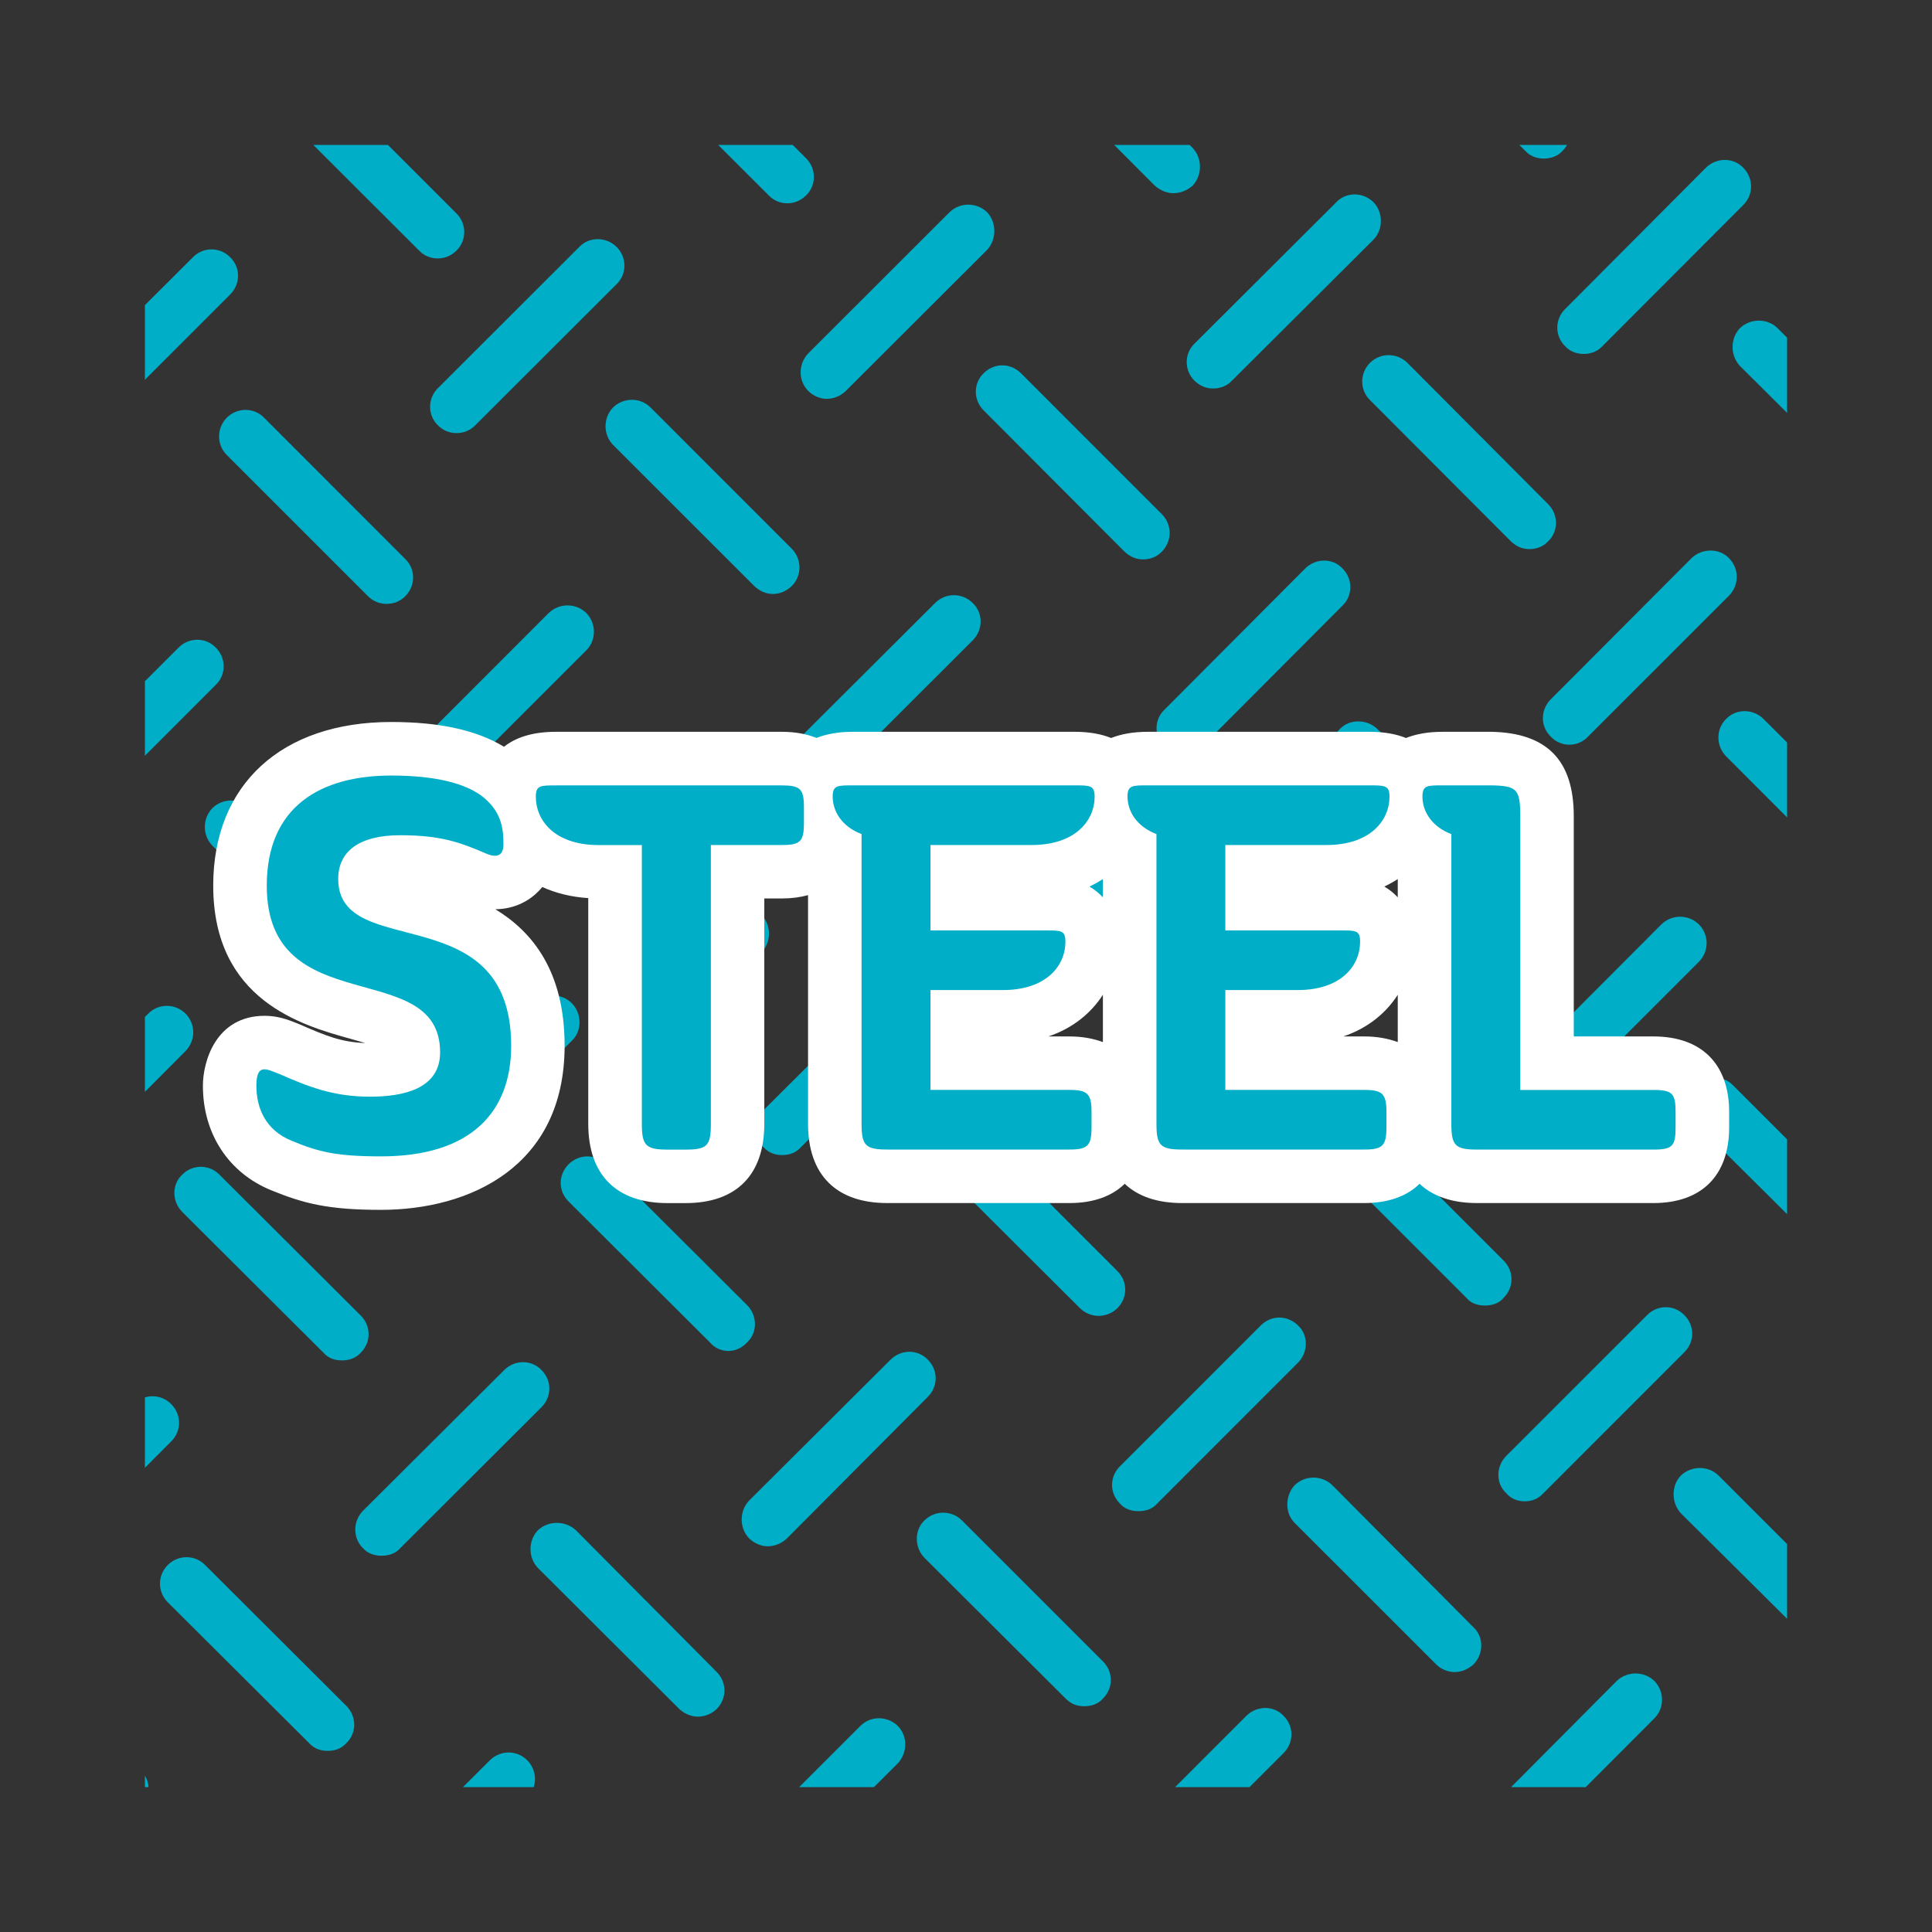 <?xml version="1.0" encoding="utf-8"?>
<!-- Generator: Adobe Illustrator 16.0.4, SVG Export Plug-In . SVG Version: 6.00 Build 0)  -->
<!DOCTYPE svg PUBLIC "-//W3C//DTD SVG 1.1//EN" "http://www.w3.org/Graphics/SVG/1.1/DTD/svg11.dtd">
<svg version="1.1" id="Layer_1" xmlns="http://www.w3.org/2000/svg" xmlns:xlink="http://www.w3.org/1999/xlink" x="0px" y="0px"
	 width="50px" height="50px" viewBox="0 0 50 50" enable-background="new 0 0 50 50" xml:space="preserve">
<rect x="0" y="0" width="50" height="50" fill="#333333" stroke="none"/>
<g>
	<g>
		<g>
			<g>
				<defs>
					<rect id="SVGID_1_" x="3.75" y="3.75" width="42.5" height="42.5"/>
				</defs>
				<clipPath id="SVGID_2_">
					<use xlink:href="#SVGID_1_"  overflow="visible"/>
				</clipPath>
				<g clip-path="url(#SVGID_2_)">
					<g>
						<path fill="#00AEC7" d="M49.955,3.846c-0.18,0-0.354-0.07-0.482-0.203l-3.645-3.651c-0.271-0.271-0.271-0.701,0-0.97
							c0.252-0.265,0.691-0.265,0.963,0l3.645,3.654c0.272,0.271,0.272,0.703,0,0.967C50.312,3.773,50.134,3.846,49.955,3.846z"/>
					</g>
					<g>
						<path fill="#00AEC7" d="M39.956,4.104c-0.181,0-0.356-0.062-0.481-0.197L35.83,0.249c-0.271-0.265-0.271-0.7,0-0.965
							c0.246-0.269,0.689-0.269,0.963,0l3.645,3.655c0.271,0.264,0.271,0.696,0,0.966C40.314,4.042,40.135,4.104,39.956,4.104z"/>
					</g>
					<g>
						<path fill="#00AEC7" d="M40.987,9.16c-0.179,0-0.358-0.062-0.481-0.2c-0.271-0.262-0.271-0.699,0-0.963L44.15,4.34
							c0.271-0.268,0.709-0.268,0.964,0c0.271,0.271,0.271,0.703,0,0.967l-3.646,3.654C41.342,9.098,41.166,9.16,40.987,9.16z"/>
					</g>
					<g>
						<path fill="#00AEC7" d="M49.176,13.324c-0.18,0-0.357-0.074-0.481-0.206l-3.669-3.65c-0.25-0.271-0.25-0.704,0-0.972
							c0.271-0.264,0.716-0.264,0.98,0l3.651,3.654c0.271,0.271,0.271,0.703,0,0.968C49.525,13.25,49.355,13.324,49.176,13.324z"/>
					</g>
					<g>
						<path fill="#00AEC7" d="M50.205,18.378c-0.178,0-0.355-0.063-0.485-0.198c-0.267-0.271-0.267-0.703,0-0.975l3.65-3.646
							c0.272-0.271,0.69-0.271,0.963,0c0.272,0.26,0.272,0.691,0,0.965l-3.646,3.658C50.54,18.314,50.369,18.378,50.205,18.378z"/>
					</g>
					<g>
						<path fill="#00AEC7" d="M22.188,0.845c-0.179,0-0.346-0.069-0.48-0.204c-0.271-0.265-0.271-0.697,0-0.967l3.659-3.654
							c0.271-0.267,0.69-0.266,0.963,0c0.271,0.268,0.271,0.699,0,0.969L22.67,0.641C22.533,0.773,22.366,0.845,22.188,0.845z"/>
					</g>
					<g>
						<path fill="#00AEC7" d="M30.363,5c-0.154,0-0.333-0.066-0.481-0.199l-3.645-3.656c-0.272-0.27-0.272-0.701,0-0.966
							c0.271-0.269,0.689-0.269,0.963,0l3.669,3.652c0.248,0.269,0.248,0.699,0,0.97C30.721,4.934,30.543,5,30.363,5z"/>
					</g>
					<g>
						<path fill="#00AEC7" d="M31.395,10.054c-0.18,0-0.332-0.062-0.48-0.198c-0.271-0.271-0.271-0.703,0-0.965l3.667-3.656
							c0.25-0.271,0.692-0.271,0.966,0c0.252,0.266,0.252,0.701,0,0.964l-3.67,3.657C31.753,9.992,31.574,10.054,31.395,10.054z"/>
					</g>
					<g>
						<path fill="#00AEC7" d="M39.583,14.211c-0.18,0-0.337-0.064-0.481-0.201l-3.645-3.654c-0.271-0.264-0.271-0.695,0-0.968
							c0.271-0.264,0.691-0.262,0.963,0l3.645,3.659c0.271,0.27,0.271,0.704,0,0.963C39.941,14.146,39.762,14.211,39.583,14.211z"/>
					</g>
					<g>
						<path fill="#00AEC7" d="M40.614,19.273c-0.179,0-0.358-0.074-0.481-0.211c-0.271-0.26-0.271-0.69,0-0.963l3.646-3.656
							c0.271-0.26,0.716-0.26,0.965,0c0.27,0.271,0.27,0.703,0,0.975l-3.646,3.645C40.973,19.199,40.793,19.273,40.614,19.273z"/>
					</g>
					<g>
						<path fill="#00AEC7" d="M48.803,23.427c-0.18,0-0.357-0.062-0.481-0.198l-3.652-3.657c-0.264-0.272-0.264-0.704,0-0.964
							c0.256-0.271,0.699-0.271,0.971,0l3.646,3.646c0.271,0.272,0.271,0.704,0,0.976C49.16,23.365,48.982,23.427,48.803,23.427z"/>
					</g>
					<g>
						<path fill="#00AEC7" d="M49.834,28.493c-0.18,0-0.357-0.074-0.482-0.224c-0.271-0.246-0.271-0.69,0-0.963l3.646-3.646
							c0.271-0.271,0.693-0.271,0.963,0c0.271,0.272,0.271,0.704,0,0.963l-3.645,3.646C50.17,28.419,50.008,28.493,49.834,28.493z"
							/>
					</g>
					<g>
						<path fill="#00AEC7" d="M12.189,1.104c-0.181,0-0.35-0.062-0.481-0.197c-0.272-0.27-0.272-0.702,0-0.967l3.649-3.655
							c0.267-0.269,0.698-0.269,0.97,0c0.26,0.265,0.26,0.7,0,0.965L12.67,0.906C12.534,1.04,12.366,1.104,12.189,1.104z"/>
					</g>
					<g>
						<path fill="#00AEC7" d="M20.377,5.261c-0.18,0-0.346-0.065-0.48-0.202l-3.657-3.653c-0.272-0.265-0.272-0.696,0-0.968
							c0.271-0.265,0.704-0.265,0.963,0l3.657,3.657c0.271,0.269,0.271,0.701,0,0.964C20.722,5.193,20.556,5.261,20.377,5.261z"/>
					</g>
					<g>
						<path fill="#00AEC7" d="M21.396,10.322c-0.168,0-0.346-0.073-0.481-0.206c-0.259-0.263-0.259-0.695,0-0.968l3.657-3.654
							c0.272-0.264,0.703-0.264,0.976,0c0.247,0.269,0.247,0.701,0,0.971l-3.657,3.651C21.754,10.249,21.575,10.322,21.396,10.322z"
							/>
					</g>
					<g>
						<path fill="#00AEC7" d="M29.584,14.477c-0.18,0-0.333-0.063-0.48-0.199l-3.646-3.656c-0.272-0.27-0.272-0.703,0-0.964
							c0.272-0.271,0.69-0.271,0.963,0l3.646,3.647c0.271,0.27,0.271,0.701,0,0.973C29.941,14.412,29.764,14.477,29.584,14.477z"/>
					</g>
					<g>
						<path fill="#00AEC7" d="M30.615,19.53c-0.18,0-0.357-0.062-0.481-0.198c-0.271-0.271-0.271-0.704,0-0.963l3.646-3.658
							c0.271-0.271,0.715-0.271,0.963,0c0.271,0.268,0.271,0.704,0,0.963l-3.646,3.658C30.975,19.469,30.795,19.53,30.615,19.53z"/>
					</g>
					<g>
						<path fill="#00AEC7" d="M38.804,23.684c-0.179,0-0.357-0.062-0.48-0.199l-3.648-3.645c-0.268-0.271-0.268-0.703,0-0.976
							c0.25-0.259,0.695-0.259,0.968,0l3.645,3.657c0.271,0.272,0.271,0.705,0,0.963C39.162,23.621,38.982,23.684,38.804,23.684z"/>
					</g>
					<g>
						<path fill="#00AEC7" d="M39.835,28.737c-0.179,0-0.358-0.05-0.481-0.198c-0.271-0.271-0.271-0.689,0-0.963l3.646-3.657
							c0.272-0.259,0.69-0.259,0.963,0c0.272,0.272,0.272,0.704,0,0.976l-3.646,3.646C40.168,28.688,40.014,28.737,39.835,28.737z"
							/>
					</g>
					<g>
						<path fill="#00AEC7" d="M48.023,32.902c-0.181,0-0.358-0.074-0.482-0.197l-3.669-3.646c-0.269-0.271-0.269-0.716,0-0.987
							c0.272-0.246,0.716-0.246,0.964,0l3.669,3.67c0.269,0.272,0.269,0.69,0,0.964C48.357,32.828,48.197,32.902,48.023,32.902z"/>
					</g>
					<g>
						<path fill="#00AEC7" d="M49.041,37.957c-0.166,0-0.344-0.074-0.49-0.197c-0.252-0.271-0.252-0.691,0-0.964l3.667-3.671
							c0.267-0.246,0.69-0.247,0.963,0c0.272,0.271,0.272,0.717,0,0.988l-3.648,3.646C49.388,37.883,49.209,37.957,49.041,37.957z"
							/>
					</g>
					<g>
						<path fill="#00AEC7" d="M11.33,6.688c-0.18,0-0.354-0.065-0.482-0.201L7.189,2.832c-0.271-0.264-0.271-0.697,0-0.967
							c0.265-0.266,0.701-0.266,0.964,0l3.659,3.658c0.27,0.268,0.27,0.701,0,0.963C11.675,6.622,11.504,6.688,11.33,6.688z"/>
					</g>
					<g>
						<path fill="#00AEC7" d="M11.814,11.208c-0.176,0-0.345-0.063-0.48-0.2c-0.271-0.261-0.271-0.699,0-0.963l3.659-3.656
							c0.26-0.269,0.694-0.264,0.963,0c0.272,0.271,0.272,0.703,0,0.967l-3.659,3.653C12.165,11.145,11.994,11.208,11.814,11.208z"
							/>
					</g>
					<g>
						<path fill="#00AEC7" d="M2.804,2.195c-0.177,0-0.346-0.063-0.481-0.199c-0.271-0.262-0.271-0.7,0-0.963L5.98-2.624
							c0.262-0.269,0.694-0.263,0.964,0c0.271,0.271,0.271,0.704,0,0.967L3.285,1.996C3.153,2.132,2.982,2.195,2.804,2.195z"/>
					</g>
					<g>
						<path fill="#00AEC7" d="M20.004,15.372c-0.18,0-0.346-0.075-0.48-0.202l-3.657-3.654c-0.261-0.271-0.261-0.703,0-0.972
							c0.271-0.263,0.703-0.263,0.968,0l3.652,3.654c0.271,0.271,0.271,0.704,0,0.972C20.35,15.297,20.184,15.372,20.004,15.372z"/>
					</g>
					<g>
						<path fill="#00AEC7" d="M21.035,20.426c-0.18,0-0.358-0.062-0.492-0.197c-0.262-0.271-0.262-0.705,0-0.977l3.656-3.645
							c0.271-0.272,0.704-0.271,0.976,0c0.272,0.26,0.272,0.69,0,0.963l-3.659,3.656C21.381,20.364,21.201,20.426,21.035,20.426z"/>
					</g>
					<g>
						<path fill="#00AEC7" d="M29.211,24.579c-0.18,0-0.333-0.062-0.48-0.197l-3.646-3.659c-0.272-0.259-0.272-0.69,0-0.963
							c0.272-0.271,0.692-0.271,0.963,0l3.646,3.659c0.271,0.259,0.271,0.69,0,0.963C29.569,24.518,29.39,24.579,29.211,24.579z"/>
					</g>
					<g>
						<path fill="#00AEC7" d="M30.242,29.646c-0.18,0-0.357-0.074-0.481-0.198c-0.271-0.271-0.271-0.716,0-0.988l3.646-3.646
							c0.271-0.258,0.716-0.258,0.986,0c0.248,0.272,0.248,0.689,0,0.963l-3.668,3.671C30.602,29.571,30.422,29.646,30.242,29.646z"
							/>
					</g>
					<g>
						<path fill="#00AEC7" d="M38.431,33.787c-0.18,0-0.357-0.05-0.48-0.198l-3.646-3.646c-0.271-0.272-0.271-0.691,0-0.965
							c0.247-0.271,0.691-0.271,0.963,0l3.646,3.646c0.271,0.271,0.271,0.695,0,0.963C38.789,33.737,38.609,33.787,38.431,33.787z"
							/>
					</g>
					<g>
						<path fill="#00AEC7" d="M39.462,38.854c-0.179,0-0.358-0.062-0.481-0.211c-0.271-0.248-0.271-0.69,0-0.964l3.646-3.645
							c0.271-0.272,0.698-0.272,0.963,0c0.272,0.272,0.272,0.69,0,0.963l-3.645,3.646C39.812,38.791,39.643,38.854,39.462,38.854z"
							/>
					</g>
					<g>
						<path fill="#00AEC7" d="M47.65,43.005c-0.181,0-0.358-0.071-0.481-0.198l-3.67-3.645c-0.249-0.271-0.249-0.716,0-0.973
							c0.272-0.263,0.716-0.263,0.979,0l3.652,3.653c0.272,0.272,0.272,0.691,0,0.964C47.999,42.934,47.829,43.005,47.65,43.005z"/>
					</g>
					<g>
						<path fill="#00AEC7" d="M48.678,48.061c-0.176,0-0.354-0.057-0.486-0.198c-0.264-0.271-0.264-0.69,0-0.964l3.653-3.645
							c0.272-0.271,0.69-0.271,0.964,0c0.271,0.249,0.271,0.691,0,0.963l-3.646,3.646C49.015,48.004,48.84,48.061,48.678,48.061z"/>
					</g>
					<g>
						<path fill="#00AEC7" d="M1.33,6.953c-0.178,0-0.354-0.065-0.483-0.198l-3.657-3.657c-0.269-0.27-0.269-0.701,0-0.966
							c0.266-0.27,0.7-0.27,0.967,0l3.656,3.652c0.27,0.268,0.27,0.7,0,0.971C1.677,6.888,1.502,6.953,1.33,6.953z"/>
					</g>
					<g>
						<path fill="#00AEC7" d="M1.816,11.477c-0.174,0-0.347-0.065-0.48-0.199c-0.27-0.271-0.27-0.702,0-0.973l3.657-3.648
							c0.264-0.271,0.696-0.271,0.964,0c0.271,0.262,0.271,0.693,0,0.964L2.3,11.277C2.167,11.41,1.995,11.477,1.816,11.477z"/>
					</g>
					<g>
						<path fill="#00AEC7" d="M10.005,15.628c-0.177,0-0.346-0.062-0.481-0.198l-3.656-3.656c-0.264-0.261-0.264-0.694,0-0.963
							c0.271-0.271,0.704-0.271,0.967,0l3.653,3.656c0.271,0.26,0.271,0.692,0,0.963C10.354,15.566,10.186,15.628,10.005,15.628z"/>
					</g>
					<g>
						<path fill="#00AEC7" d="M11.035,20.684c-0.178,0-0.357-0.062-0.489-0.199c-0.263-0.258-0.263-0.69,0-0.963l3.654-3.657
							c0.271-0.263,0.704-0.263,0.974,0c0.262,0.271,0.262,0.702,0,0.965l-3.656,3.655C11.382,20.621,11.204,20.684,11.035,20.684z"
							/>
					</g>
					<g>
						<path fill="#00AEC7" d="M19.225,24.848c-0.179,0-0.357-0.074-0.494-0.197l-3.645-3.657c-0.271-0.272-0.271-0.704,0-0.974
							c0.259-0.262,0.691-0.262,0.963,0l3.657,3.654c0.26,0.272,0.26,0.704,0,0.977C19.57,24.773,19.393,24.848,19.225,24.848z"/>
					</g>
					<g>
						<path fill="#00AEC7" d="M20.243,29.893c-0.179,0-0.345-0.053-0.481-0.201c-0.271-0.245-0.271-0.689,0-0.963l3.659-3.646
							c0.259-0.272,0.69-0.272,0.963,0s0.272,0.69,0,0.963l-3.659,3.646C20.592,29.84,20.423,29.893,20.243,29.893z"/>
					</g>
					<g>
						<path fill="#00AEC7" d="M28.432,34.055c-0.18,0-0.356-0.074-0.48-0.197l-3.657-3.645c-0.259-0.271-0.259-0.717,0-0.965
							c0.272-0.271,0.704-0.271,0.976,0l3.646,3.646c0.272,0.271,0.272,0.69,0,0.963C28.79,33.98,28.611,34.055,28.432,34.055z"/>
					</g>
					<g>
						<path fill="#00AEC7" d="M29.463,39.109c-0.178,0-0.357-0.053-0.48-0.198c-0.271-0.271-0.271-0.69,0-0.963l3.646-3.646
							c0.271-0.271,0.688-0.272,0.963,0c0.271,0.246,0.271,0.69,0,0.964l-3.645,3.646C29.82,39.059,29.643,39.109,29.463,39.109z"/>
					</g>
					<g>
						<path fill="#00AEC7" d="M37.65,43.273c-0.179,0-0.357-0.073-0.48-0.197l-3.67-3.669c-0.246-0.247-0.246-0.691,0-0.964
							c0.271-0.271,0.717-0.271,0.986,0l3.646,3.67c0.271,0.249,0.271,0.69,0,0.963C37.991,43.2,37.83,43.273,37.65,43.273z"/>
					</g>
					<g>
						<path fill="#00AEC7" d="M38.684,48.329c-0.18,0-0.358-0.074-0.489-0.198c-0.265-0.271-0.265-0.695,0-0.963l3.651-3.671
							c0.272-0.25,0.691-0.252,0.963,0c0.272,0.271,0.272,0.716,0,0.979l-3.645,3.653C39.016,48.255,38.838,48.329,38.684,48.329z"
							/>
					</g>
					<g>
						<path fill="#00AEC7" d="M0.958,17.057c-0.177,0-0.348-0.062-0.481-0.197L-3.182,13.2c-0.269-0.261-0.269-0.694,0-0.963
							c0.269-0.272,0.701-0.272,0.967,0l3.654,3.659c0.271,0.259,0.271,0.69,0,0.963C1.307,16.994,1.136,17.057,0.958,17.057z"/>
					</g>
					<g>
						<path fill="#00AEC7" d="M1.446,21.578c-0.173,0-0.349-0.062-0.483-0.198c-0.265-0.272-0.265-0.704,0-0.963l3.658-3.657
							c0.27-0.271,0.703-0.271,0.964,0c0.271,0.271,0.271,0.704,0,0.963L1.93,21.38C1.799,21.516,1.623,21.578,1.446,21.578z"/>
					</g>
					<g>
						<path fill="#00AEC7" d="M9.634,25.744c-0.168,0-0.346-0.074-0.481-0.196l-3.655-3.66c-0.263-0.271-0.263-0.702,0-0.976
							c0.269-0.26,0.701-0.26,0.971,0l3.652,3.659c0.268,0.271,0.268,0.704,0,0.977C9.991,25.67,9.812,25.744,9.634,25.744z"/>
					</g>
					<g>
						<path fill="#00AEC7" d="M10.663,30.798c-0.179,0-0.354-0.073-0.482-0.198c-0.271-0.271-0.271-0.717,0-0.963l3.65-3.67
							c0.269-0.273,0.7-0.271,0.972,0c0.26,0.272,0.26,0.717,0,0.963l-3.658,3.67C11.009,30.725,10.834,30.798,10.663,30.798z"/>
					</g>
					<g>
						<path fill="#00AEC7" d="M18.852,34.963c-0.179,0-0.354-0.072-0.48-0.222l-3.657-3.646c-0.272-0.271-0.272-0.69,0-0.964
							c0.271-0.271,0.704-0.271,0.963,0l3.657,3.646c0.271,0.271,0.271,0.716,0,0.963C19.197,34.891,19.02,34.963,18.852,34.963z"/>
					</g>
					<g>
						<path fill="#00AEC7" d="M19.87,40.018c-0.167,0-0.345-0.074-0.481-0.203c-0.259-0.268-0.259-0.711,0-0.982l3.659-3.645
							c0.273-0.272,0.705-0.271,0.963,0c0.272,0.271,0.272,0.69,0,0.963l-3.646,3.664C20.229,39.943,20.049,40.018,19.87,40.018z"/>
					</g>
					<g>
						<path fill="#00AEC7" d="M28.059,44.157c-0.18,0-0.334-0.052-0.48-0.198l-3.657-3.645c-0.26-0.271-0.26-0.715,0-0.963
							c0.272-0.271,0.704-0.271,0.976,0l3.646,3.645c0.272,0.271,0.272,0.691,0,0.963C28.417,44.105,28.238,44.157,28.059,44.157z"
							/>
					</g>
					<g>
						<path fill="#00AEC7" d="M29.09,49.213c-0.18,0-0.357-0.051-0.479-0.199c-0.273-0.261-0.273-0.689,0-0.963l3.644-3.645
							c0.271-0.271,0.717-0.271,0.964,0c0.271,0.268,0.271,0.691,0,0.963l-3.645,3.645C29.448,49.162,29.27,49.213,29.09,49.213z"/>
					</g>
					<g>
						<path fill="#00AEC7" d="M-0.363,26.014c-0.172,0-0.348-0.076-0.482-0.225l-3.656-3.645c-0.266-0.271-0.266-0.703,0-0.963
							c0.268-0.272,0.701-0.272,0.969,0l3.653,3.656c0.268,0.26,0.268,0.706,0,0.95C-0.01,25.938-0.188,26.014-0.363,26.014z"/>
					</g>
					<g>
						<path fill="#00AEC7" d="M0.664,31.066c-0.178,0-0.354-0.074-0.483-0.197c-0.27-0.271-0.27-0.717,0-0.988l3.653-3.646
							c0.268-0.271,0.699-0.271,0.97,0c0.263,0.271,0.263,0.69,0,0.964l-3.657,3.671C1.011,30.992,0.836,31.066,0.664,31.066z"/>
					</g>
					<g>
						<path fill="#00AEC7" d="M8.854,35.207c-0.18,0-0.354-0.049-0.482-0.198l-3.656-3.645c-0.271-0.271-0.271-0.716,0-0.964
							c0.264-0.271,0.701-0.271,0.963,0l3.657,3.646c0.271,0.272,0.271,0.691,0,0.963C9.198,35.158,9.023,35.207,8.854,35.207z"/>
					</g>
					<g>
						<path fill="#00AEC7" d="M9.873,40.262c-0.169,0-0.346-0.049-0.482-0.197c-0.262-0.263-0.262-0.69,0-0.963l3.659-3.646
							c0.271-0.271,0.704-0.271,0.963,0c0.272,0.271,0.272,0.689,0,0.963l-3.653,3.646C10.229,40.213,10.051,40.262,9.873,40.262z"
							/>
					</g>
					<g>
						<path fill="#00AEC7" d="M18.061,44.427c-0.168,0-0.346-0.073-0.481-0.198l-3.655-3.646c-0.261-0.271-0.261-0.714,0-0.985
							c0.271-0.248,0.702-0.248,0.975,0l3.646,3.67c0.27,0.271,0.27,0.69,0,0.963C18.418,44.354,18.239,44.427,18.061,44.427z"/>
					</g>
					<g>
						<path fill="#00AEC7" d="M19.091,49.48c-0.179,0-0.348-0.069-0.48-0.197c-0.272-0.271-0.272-0.69,0-0.963l3.657-3.654
							c0.261-0.264,0.691-0.264,0.965,0c0.259,0.255,0.259,0.699,0,0.971l-3.659,3.646C19.438,49.411,19.271,49.48,19.091,49.48z"/>
					</g>
					<g>
						<path fill="#00AEC7" d="M0.292,41.17c-0.176,0-0.348-0.074-0.481-0.197c-0.271-0.272-0.271-0.718,0-0.974l3.656-3.66
							c0.264-0.272,0.697-0.272,0.965,0c0.27,0.272,0.27,0.694,0,0.963l-3.658,3.671C0.641,41.096,0.468,41.17,0.292,41.17z"/>
					</g>
					<g>
						<path fill="#00AEC7" d="M8.48,45.312c-0.177,0-0.346-0.052-0.48-0.2l-3.659-3.646c-0.268-0.271-0.268-0.691,0-0.963
							c0.271-0.271,0.704-0.271,0.968,0l3.654,3.645c0.272,0.271,0.272,0.709,0,0.964C8.829,45.261,8.66,45.312,8.48,45.312z"/>
					</g>
					<g>
						<path fill="#00AEC7" d="M9.508,50.38c-0.176,0-0.354-0.065-0.488-0.21c-0.262-0.254-0.262-0.695,0-0.967l3.656-3.645
							c0.272-0.272,0.704-0.271,0.971,0c0.265,0.271,0.265,0.69,0,0.963l-3.653,3.647C9.855,50.314,9.677,50.38,9.508,50.38z"/>
					</g>
					<g>
						<path fill="#00AEC7" d="M-0.492,50.633c-0.175,0-0.353-0.054-0.484-0.197c-0.266-0.271-0.266-0.69,0-0.963l3.654-3.646
							c0.271-0.271,0.703-0.271,0.967,0c0.269,0.251,0.269,0.69,0,0.963l-3.651,3.646C-0.143,50.579-0.319,50.633-0.492,50.633z"/>
					</g>
				</g>
			</g>
		</g>
		<g>
			<path fill="#FFFFFF" d="M42.791,26.823h-2.062v-5.7c0-1.441-0.688-2.155-2.133-2.184h-1.263c-0.39,0-0.697,0.062-0.947,0.16
				c-0.246-0.099-0.554-0.16-0.942-0.16h-5.741c-0.39,0-0.697,0.062-0.947,0.16c-0.246-0.099-0.554-0.16-0.942-0.16H22.07
				c-0.387,0-0.692,0.062-0.939,0.158c-0.257-0.103-0.556-0.158-0.898-0.158h-5.846c-0.634,0-1.058,0.16-1.343,0.387
				c-0.705-0.428-1.665-0.641-2.919-0.641c-2.844,0-4.607,1.623-4.607,4.234c0,2.977,2.31,3.619,3.549,3.964
				c0.115,0.033,0.25,0.071,0.386,0.111c-0.612-0.021-1.021-0.188-1.661-0.468l-0.124-0.051c-0.213-0.084-0.476-0.186-0.818-0.186
				c-1.265,0-1.599,1.184-1.599,1.809c0,1.248,0.668,2.26,1.775,2.709c0.83,0.338,1.465,0.504,2.832,0.504
				c2.299,0,4.754-1.116,4.754-4.248c0-1.931-0.836-2.95-1.793-3.532c0.498-0.003,0.929-0.222,1.215-0.575
				c0.343,0.155,0.74,0.258,1.19,0.287v5.842c0,1.322,0.729,2.051,2.052,2.051h0.467c1.313,0,2.037-0.729,2.037-2.051v-5.833h0.453
				c0.25,0,0.474-0.03,0.679-0.086v5.918c0,1.322,0.729,2.051,2.05,2.051h4.714c0.613,0,1.099-0.172,1.431-0.499
				c0.346,0.328,0.846,0.499,1.487,0.499h4.713c0.613,0,1.101-0.172,1.431-0.499c0.348,0.328,0.847,0.499,1.488,0.499h4.565
				c1.248,0,1.959-0.712,1.959-1.959v-0.397C44.75,27.539,44.039,26.823,42.791,26.823z M28.543,22.75v0.473
				c-0.097-0.103-0.208-0.197-0.348-0.279C28.318,22.886,28.434,22.821,28.543,22.75z M27.134,26.823
				c0.638-0.216,1.104-0.606,1.409-1.079v1.225c-0.252-0.093-0.539-0.146-0.867-0.146H27.134z M36.174,22.75v0.473
				c-0.096-0.103-0.208-0.197-0.348-0.279C35.949,22.886,36.064,22.821,36.174,22.75z M34.766,26.823
				c0.638-0.216,1.104-0.606,1.408-1.078v1.224c-0.252-0.093-0.539-0.146-0.867-0.146H34.766z"/>
			<g>
				<path fill="#00AEC7" d="M8.753,22.748c0,2.158,4.476,0.426,4.476,4.318c0,1.703-1.027,2.861-3.371,2.861
					c-1.158,0-1.625-0.119-2.305-0.402c-0.69-0.277-0.918-0.862-0.918-1.424c0-0.304,0.066-0.427,0.213-0.427
					c0.094,0,0.213,0.056,0.387,0.123c0.759,0.331,1.386,0.585,2.343,0.585c0.854,0,1.812-0.199,1.812-1.146
					c0-2.504-4.486-0.771-4.486-4.314c0-2.051,1.396-2.851,3.223-2.851c1.131,0,1.945,0.2,2.396,0.573
					c0.479,0.399,0.506,0.852,0.506,1.211c0,0.239-0.119,0.373-0.439,0.239c-0.679-0.292-1.171-0.478-2.238-0.478
					C9.299,21.617,8.753,22.029,8.753,22.748z"/>
				<path fill="#00AEC7" d="M13.867,20.618c0-0.292,0.119-0.292,0.52-0.292h5.846c0.48,0,0.573,0.091,0.573,0.57v0.4
					c0,0.48-0.093,0.573-0.573,0.573h-1.836v7.218c0,0.562-0.094,0.665-0.653,0.665h-0.466c-0.561,0-0.667-0.104-0.667-0.665V21.87
					h-1.158C14.347,21.855,13.867,21.23,13.867,20.618z"/>
				<path fill="#00AEC7" d="M22.07,20.325h5.74c0.398,0,0.519,0,0.519,0.292c0,0.613-0.489,1.252-1.636,1.252h-2.612v2.21h2.985
					c0.398,0,0.507,0,0.507,0.294c0,0.611-0.482,1.25-1.625,1.25h-1.867v2.584h3.595c0.467,0,0.573,0.096,0.573,0.573v0.397
					c0,0.481-0.106,0.573-0.573,0.573h-4.714c-0.559,0-0.665-0.104-0.665-0.665v-7.499c-0.52-0.199-0.747-0.599-0.747-0.971
					C21.55,20.325,21.67,20.325,22.07,20.325z"/>
				<path fill="#00AEC7" d="M29.701,20.325h5.74c0.398,0,0.519,0,0.519,0.292c0,0.613-0.493,1.252-1.637,1.252h-2.611v2.21h2.982
					c0.4,0,0.505,0,0.505,0.294c0,0.611-0.479,1.25-1.624,1.25h-1.863v2.584h3.595c0.467,0,0.574,0.096,0.574,0.573v0.397
					c0,0.481-0.107,0.573-0.574,0.573h-4.713c-0.562,0-0.665-0.104-0.665-0.665v-7.499c-0.521-0.199-0.749-0.599-0.749-0.971
					C29.18,20.325,29.303,20.325,29.701,20.325z"/>
				<path fill="#00AEC7" d="M37.333,20.325h1.263c0.668,0.012,0.748,0.104,0.748,0.798v7.085h3.447c0.494,0,0.573,0.096,0.573,0.573
					v0.397c0,0.481-0.079,0.573-0.573,0.573h-4.566c-0.561,0-0.664-0.104-0.664-0.665v-7.499c-0.521-0.199-0.748-0.599-0.748-0.971
					C36.812,20.325,36.931,20.325,37.333,20.325z"/>
			</g>
		</g>
	</g>
	<rect fill="none" width="50" height="50"/>
</g>
</svg>
